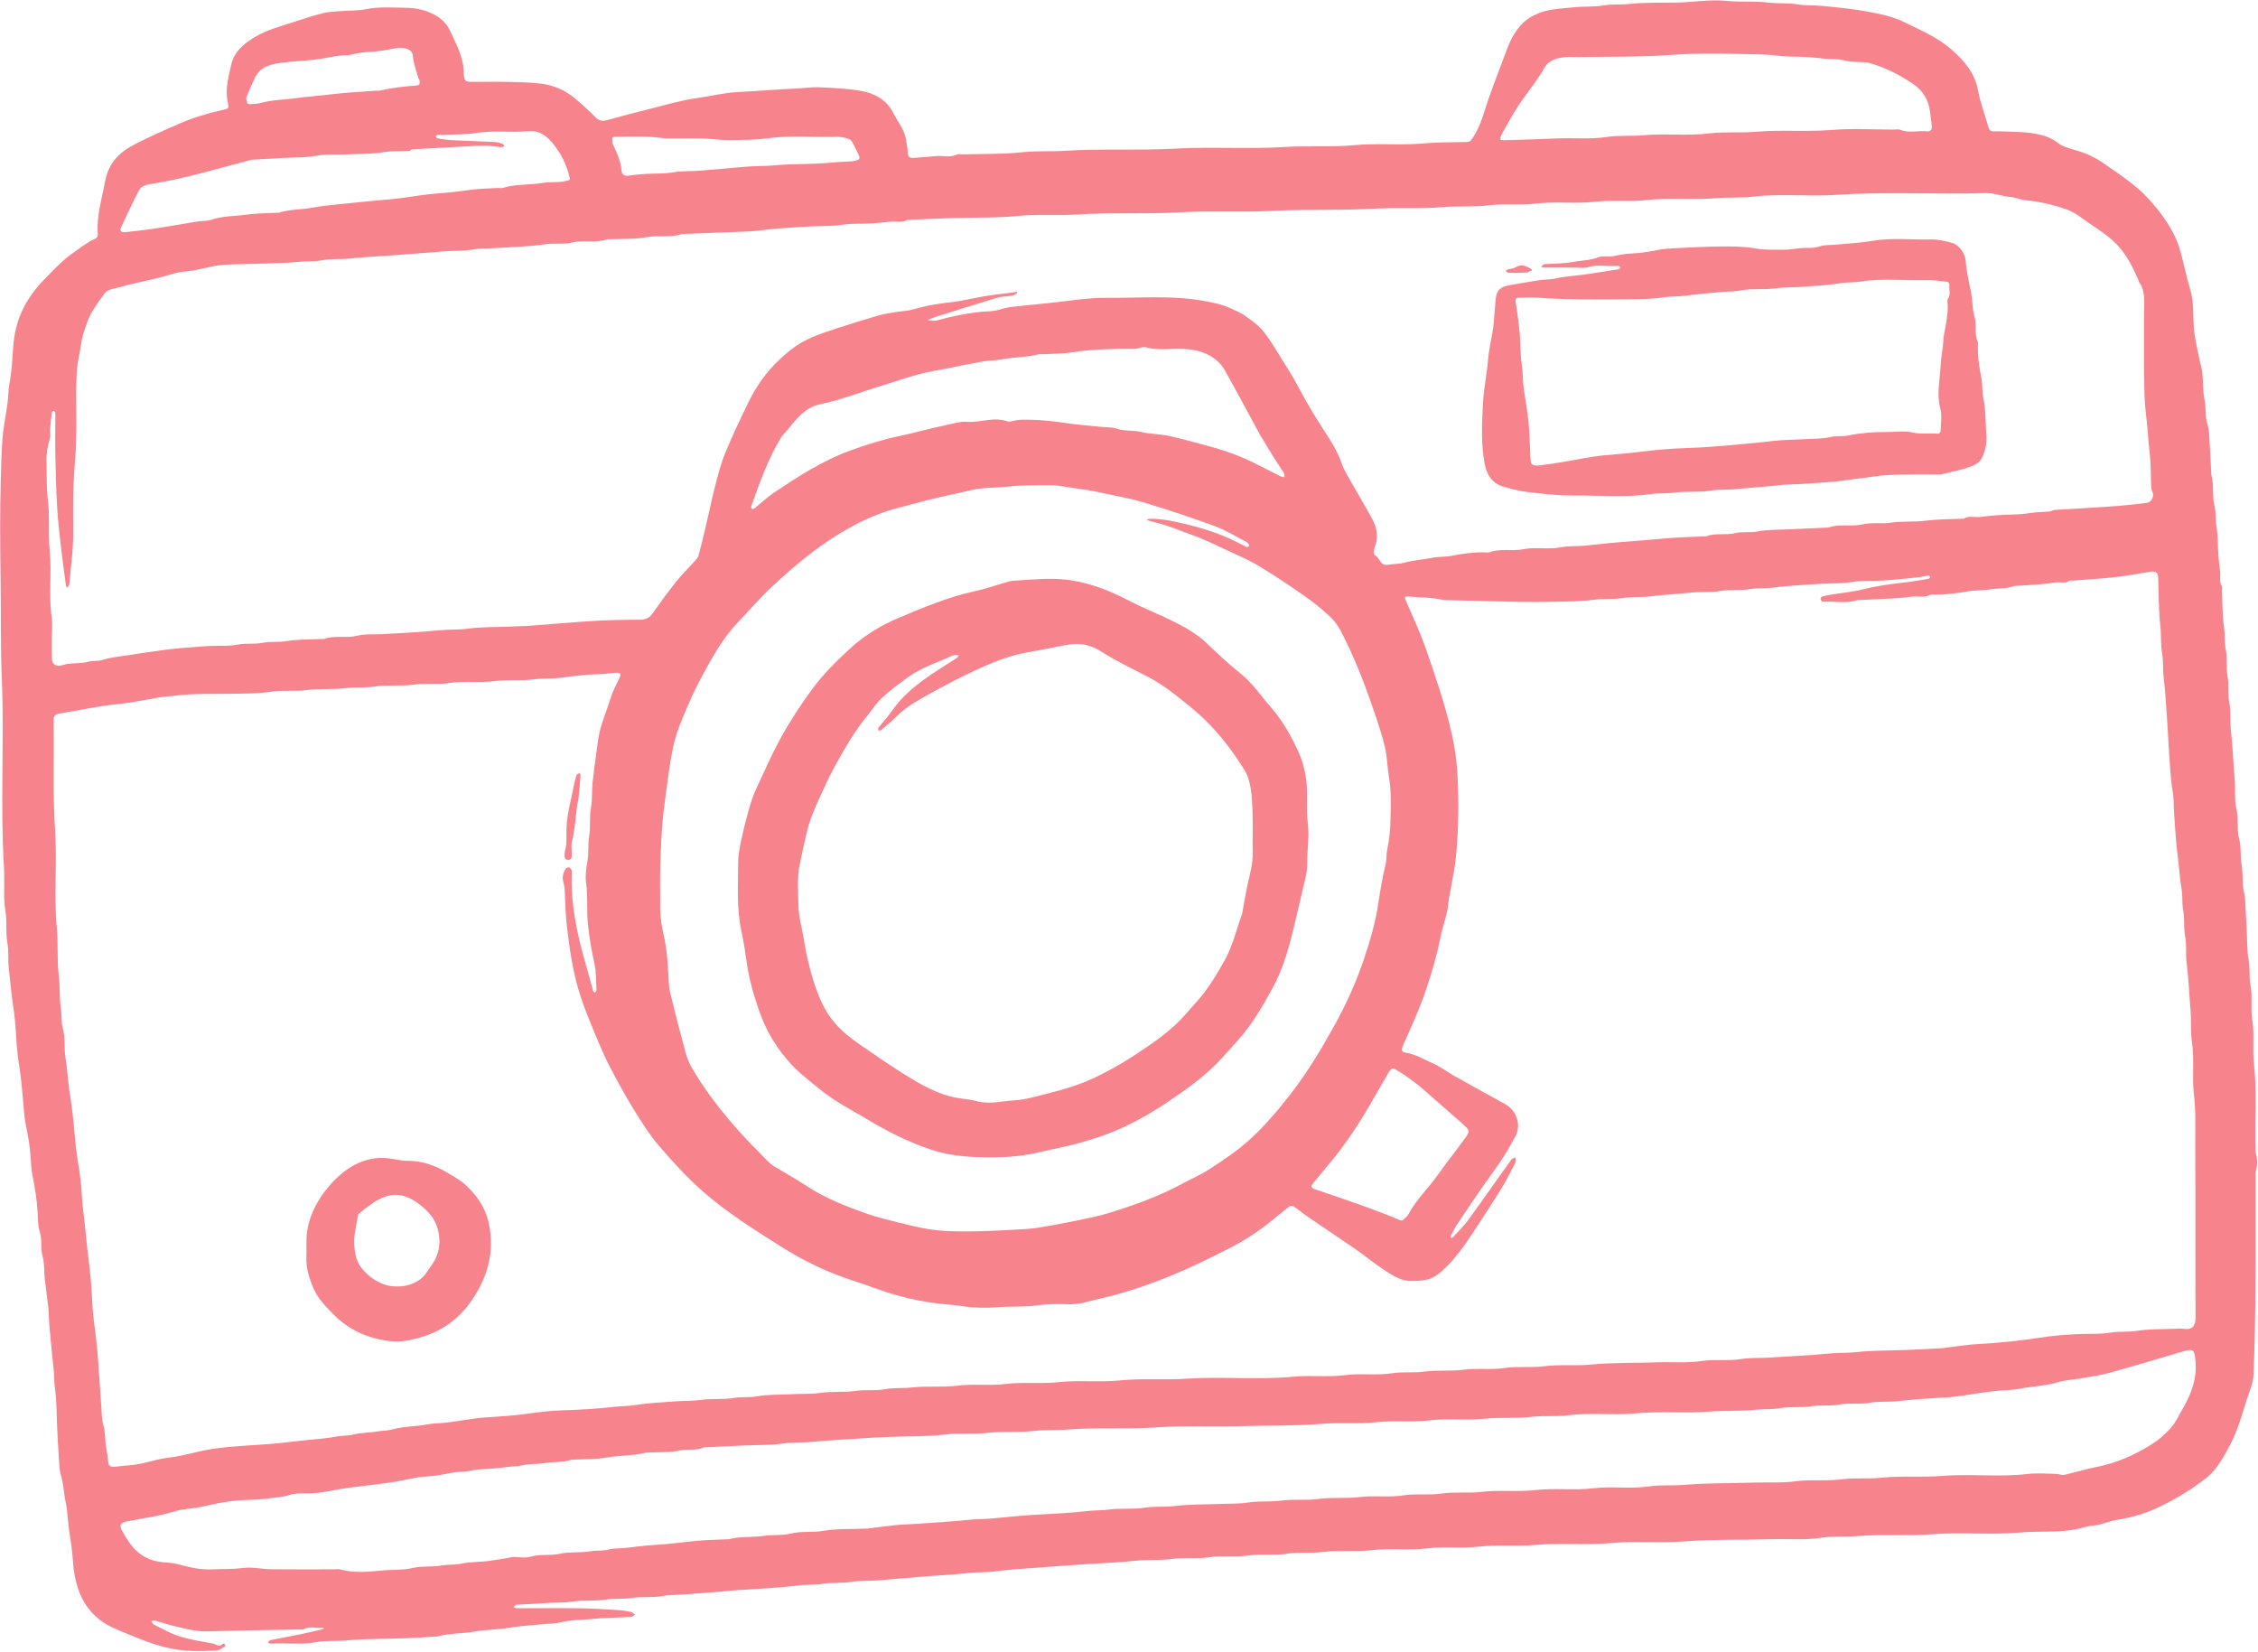 <?xml version="1.0" encoding="UTF-8" standalone="no"?><svg xmlns="http://www.w3.org/2000/svg" xmlns:xlink="http://www.w3.org/1999/xlink" clip-rule="evenodd" fill="#f7838d" fill-rule="evenodd" height="360.5" preserveAspectRatio="xMidYMid meet" stroke-linejoin="round" stroke-miterlimit="2" version="1" viewBox="3.6 66.7 492.8 360.5" width="492.8" zoomAndPan="magnify"><g id="change1_6"><path d="M2500.39,878.957C2503.63,891.521 2501.22,903.633 2504.12,915.364C2505.79,922.102 2504.86,929.386 2506.05,936.525C2507.97,948.039 2507.61,959.923 2508.43,971.636C2508.83,977.378 2509.76,983.082 2510.38,988.811C2510.96,994.212 2509.02,999.85 2512.28,1005.05C2513.03,1006.25 2512.32,1008.32 2512.4,1009.98C2513.05,1023.7 2512.74,1037.57 2514.74,1051.1C2516,1059.57 2515.01,1068.12 2516.66,1076.27C2518.71,1086.38 2516.95,1096.61 2518.7,1106.43C2520.5,1116.57 2518.84,1126.81 2520.71,1136.6C2522.72,1147.09 2521.34,1157.49 2522.51,1167.82C2524.67,1186.89 2525.23,1206.07 2526.89,1225.13C2527.83,1235.9 2526.28,1246.97 2528.78,1257.25C2531.56,1268.74 2528.92,1280.31 2532.04,1291.78C2534.46,1300.69 2532.89,1310.62 2534.6,1319.81C2536.77,1331.56 2534.56,1343.7 2538.37,1355.2C2538.47,1355.5 2538.37,1355.86 2538.39,1356.19C2539.05,1368.25 2539.73,1380.31 2540.39,1392.36C2541.06,1404.75 2540.6,1417.34 2542.76,1429.47C2544.34,1438.32 2542.92,1447.16 2544.61,1455.66C2547.27,1469.07 2544.61,1482.68 2546.71,1495.82C2549.33,1512.29 2546.71,1528.76 2548.57,1545.02C2552.34,1578.07 2549.23,1611.16 2550.45,1644.21C2550.53,1646.67 2551.67,1649.08 2551.92,1651.56C2552.21,1654.43 2552.29,1657.38 2552.02,1660.25C2551.74,1663.38 2550.47,1666.45 2550.46,1669.55C2550.35,1712.55 2550.64,1755.55 2550.3,1798.55C2550.05,1831.61 2549.59,1864.68 2548.05,1897.7C2547.61,1907.03 2543.27,1916.24 2540.34,1925.38C2534.97,1942.12 2530.53,1959.26 2522.3,1974.89C2514.89,1988.95 2507.62,2003.25 2494.82,2013.52C2479.13,2026.1 2462.07,2036.27 2444,2045.26C2427.81,2053.31 2411.17,2058.35 2393.49,2061.05C2384.56,2062.41 2376.34,2066.78 2367.1,2067.41C2361.55,2067.79 2356.11,2069.71 2350.62,2070.96C2328.73,2075.95 2306.34,2073.39 2284.31,2075.32C2250.54,2078.28 2216.73,2074.61 2183.15,2077.35C2155.35,2079.61 2127.58,2077.04 2099.98,2079.36C2086.2,2080.52 2072.3,2079.14 2058.83,2081.28C2041.03,2084.13 2023.33,2082.37 2005.61,2082.87C1971.56,2083.83 1937.38,2082.82 1903.48,2085.42C1876,2087.53 1848.56,2084.77 1821.3,2087.25C1792.87,2089.84 1764.38,2086.88 1736.14,2089.38C1714.67,2091.27 1693.17,2088.82 1671.98,2091.33C1652.5,2093.63 1633,2090.85 1613.81,2093.28C1592.68,2095.96 1571.52,2092.88 1550.64,2095.3C1532.17,2097.44 1513.67,2095.08 1495.48,2097.34C1481.99,2099.02 1468.45,2097.12 1455.32,2099.28C1440.84,2101.67 1426.32,2099.14 1412.14,2101.26C1397.01,2103.52 1381.79,2101.11 1366.98,2103.32C1352.82,2105.43 1338.67,2103.28 1324.79,2105.23C1311.35,2107.11 1297.89,2105.74 1284.61,2107.18C1264.85,2109.32 1245.06,2110.07 1225.26,2111.28C1206.82,2112.4 1188.38,2114.03 1169.92,2115.28C1154.82,2116.31 1139.61,2117.4 1124.61,2119.34C1114.81,2120.61 1105.07,2119.98 1095.41,2121.08C1077.66,2123.11 1059.83,2123.8 1042.08,2125.33C1025.63,2126.75 1009.18,2127.99 992.751,2129.43C982.318,2130.35 971.771,2129.49 961.587,2131.23C951.135,2133.03 940.577,2131.53 930.432,2133.31C921.272,2134.92 912.189,2133.91 903.218,2135.1C886.15,2137.36 869.012,2138.12 851.895,2139.43C843.51,2140.08 835.059,2140.16 826.696,2141.03C808.284,2142.95 789.836,2144.15 771.38,2145.43C764.036,2145.94 756.452,2145.78 749.208,2147.12C737.492,2149.3 725.552,2147.52 714.071,2149.36C704.234,2150.93 694.433,2149.59 684.871,2151.16C672.461,2153.2 659.881,2151.51 647.734,2153.39C638.556,2154.81 629.56,2154.39 620.496,2154.94C608.776,2155.66 597.05,2156.29 585.327,2156.95C584.667,2156.99 583.814,2156.73 583.382,2157.05C582.324,2157.84 581.459,2158.89 580.516,2159.83C581.608,2160.2 582.678,2160.81 583.794,2160.91C585.778,2161.08 587.79,2160.96 589.789,2160.96C612.122,2160.96 634.457,2160.72 656.785,2161.04C670.848,2161.25 684.906,2162.18 698.952,2163.02C703.699,2163.3 708.454,2164.06 713.101,2165.07C714.896,2165.47 716.399,2167.19 718.036,2168.31C716.401,2169.19 714.806,2170.76 713.127,2170.85C698.081,2171.7 682.941,2171.57 667.99,2173.2C656.874,2174.41 645.606,2173.94 634.571,2176.76C627.788,2178.49 620.504,2178.25 613.452,2178.97C600.669,2180.27 587.783,2180.99 575.14,2183.14C562.725,2185.24 550.09,2184.93 537.802,2187.14C523.347,2189.74 508.487,2188.98 494.253,2192.95C493.944,2193.03 493.589,2192.94 493.256,2192.96C481.533,2193.62 469.817,2194.49 458.085,2194.91C435.701,2195.73 413.216,2195.31 390.956,2197.37C379.844,2198.4 368.584,2197.24 357.8,2199.24C340.354,2202.48 322.953,2199.89 305.575,2200.89C304.632,2200.95 303.637,2200.11 302.666,2199.68C303.623,2198.77 304.459,2197.27 305.557,2197.05C316.03,2194.89 326.571,2193.08 337.044,2190.92C345.918,2189.1 354.728,2186.96 363.563,2184.95C364.464,2184.74 365.335,2184.4 366.22,2184.12C365.492,2183.74 364.712,2182.93 364.046,2183.02C357.008,2183.93 349.6,2180.76 342.843,2184.92C342.36,2185.22 341.534,2184.96 340.867,2184.96C340.201,2184.96 339.534,2184.95 338.868,2184.96C303.812,2185.62 268.751,2186.09 233.704,2187.06C220.38,2187.43 207.92,2183.69 195.263,2180.74C188.643,2179.2 182.226,2176.8 175.652,2175.04C174.205,2174.65 172.48,2175.29 170.883,2175.46C171.967,2176.88 172.75,2178.9 174.182,2179.6C183.59,2184.22 192.809,2189.6 202.726,2192.69C214.935,2196.49 227.717,2198.56 240.357,2200.78C243.938,2201.41 247.858,2205.81 251.756,2201.03C251.957,2200.78 253.817,2201.32 254.179,2201.93C254.531,2202.52 254.24,2204.2 253.725,2204.48C250.764,2206.12 247.699,2208.63 244.583,2208.76C232.604,2209.25 220.516,2209.81 208.611,2208.75C191.159,2207.2 174.37,2202.2 158.107,2195.65C147.824,2191.51 137.444,2187.55 127.409,2182.87C107.402,2173.53 93.963,2158.05 87.574,2136.96C85.037,2128.58 83.194,2119.79 82.603,2111.08C81.819,2099.53 80.44,2088.14 78.526,2076.73C76.566,2065.05 76.526,2053.03 74.149,2041.46C71.993,2030.97 71.745,2020.2 68.581,2009.84C66.832,2004.11 66.843,1997.8 66.431,1991.73C65.614,1979.68 65.004,1967.62 64.4,1955.56C63.679,1941.17 64.057,1926.63 62,1912.44C60.82,1904.3 61.297,1896.23 60.28,1888.23C58.406,1873.49 57.47,1858.66 55.902,1843.93C55.04,1835.82 55.19,1827.75 54.334,1819.71C53.218,1809.24 51.568,1798.83 50.435,1788.36C49.53,1780 50.354,1771.21 48.051,1763.29C45.298,1753.83 47.809,1744.17 44.678,1734.76C42.499,1728.2 42.844,1720.75 42.431,1713.68C41.594,1699.33 39.371,1685.22 36.514,1671.14C35.112,1664.24 34.899,1657.07 34.421,1650C33.539,1636.98 31.073,1624.23 28.491,1611.47C27.223,1605.2 27.032,1598.71 26.391,1592.32C25.043,1578.87 24.288,1565.33 22.217,1552C20.389,1540.24 18.827,1528.55 18.234,1516.64C17.563,1503.16 16.327,1489.64 14.21,1476.32C12.236,1463.9 11.544,1451.38 9.948,1439.01C8.597,1428.52 9.979,1417.98 8.106,1407.83C5.991,1396.37 8.043,1384.8 6.1,1373.66C3.174,1356.88 5.394,1340.15 4.362,1323.44C-0.046,1252.09 4.799,1180.61 1.891,1109.3C0.35,1071.53 1.068,1033.83 0.509,996.111C-0.048,958.455 -0.377,920.76 0.77,883.13C1.218,868.432 1.562,853.645 2.607,838.964C3.574,825.387 6.527,811.959 8.331,798.429C9.311,791.08 9.116,783.539 10.516,776.29C13.224,762.263 13.738,748.131 14.811,733.957C15.859,720.135 18.998,706.164 25.082,693.361C30.669,681.607 38.083,670.941 46.99,661.462C54.974,652.964 63.168,644.621 71.776,636.765C77.383,631.649 83.89,627.517 90.008,622.963C91.526,621.833 93.054,620.703 94.661,619.708C98.367,617.414 101.93,614.722 105.921,613.107C109.187,611.786 110.663,610.167 110.401,606.725C108.841,586.27 115.133,566.795 118.77,547.114C121.885,530.253 131.385,517.178 147.564,508.175C165.212,498.355 183.658,490.619 201.986,482.504C217.568,475.604 233.896,470.674 250.55,467.001C259.065,465.123 258.941,464.95 257.205,456.571C256.088,451.181 255.882,445.364 256.555,439.896C257.586,431.51 259.431,423.187 261.458,414.967C264.976,400.701 275.005,392.162 287.163,384.762C301.454,376.064 317.328,372.138 332.839,367.007C343.705,363.413 354.627,359.89 365.718,357.114C371.889,355.57 378.449,355.499 384.852,354.986C394.566,354.208 404.502,354.64 413.972,352.722C428.73,349.733 443.475,351.093 458.188,351.167C469.468,351.224 480.641,353.462 490.892,358.922C498.494,362.971 504.608,368.59 508.299,376.272C514.308,388.778 520.668,401.219 523.364,415.01C524.103,418.795 524.108,422.729 524.378,426.6C524.876,433.718 526.004,434.924 532.786,434.944C546.786,434.986 560.791,434.698 574.783,435.033C587.514,435.339 600.343,435.465 612.924,437.179C626.638,439.048 639.301,444.628 649.999,453.68C657.995,460.446 665.797,467.492 673.154,474.939C677.169,479.004 680.974,479.669 686.235,478.219C703.018,473.593 719.865,469.19 736.763,465.002C753.721,460.798 770.595,455.655 787.83,453.344C803.315,451.267 818.41,447.251 834.268,446.489C856.375,445.427 878.449,443.431 900.611,442.482C909.259,442.112 918.09,440.656 926.794,441.104C942.601,441.919 958.572,442.466 974.082,445.289C988.937,447.993 1002.47,455.342 1009.6,469.529C1014.98,480.223 1023.36,489.66 1024.71,502.255C1025.15,506.367 1026.22,510.448 1026.28,514.555C1026.36,519.165 1028.08,521.335 1032.74,520.959C1041.13,520.284 1049.54,519.782 1057.91,518.911C1065.95,518.074 1074.23,521.024 1082.15,517.094C1084.02,516.165 1086.75,517.016 1089.08,516.948C1111.47,516.296 1134,516.944 1156.2,514.511C1172.03,512.775 1187.71,513.954 1203.42,512.933C1245.11,510.224 1286.94,512.764 1328.56,510.486C1370.34,508.199 1412.1,511.196 1453.73,508.562C1479.5,506.93 1505.33,509.028 1530.88,506.574C1557.01,504.065 1583.12,506.948 1609.06,504.612C1625.5,503.131 1641.85,503.275 1658.26,503.006C1663.06,502.927 1664.35,499.629 1666.52,496.243C1674.52,483.764 1677.72,469.531 1682.5,455.828C1689.4,436.049 1697.11,416.555 1704.36,396.895C1707.29,388.94 1711.11,381.622 1716.28,374.795C1724.11,364.451 1734.57,358.362 1746.63,355.09C1757.46,352.154 1768.74,351.785 1779.9,350.611C1791,349.442 1802.27,350.484 1813.03,348.541C1822.9,346.758 1832.59,347.966 1842.27,346.895C1865.62,344.311 1889.15,346.42 1912.4,344.442C1925.53,343.325 1938.73,342.089 1951.57,343.381C1967.69,345.003 1983.85,343.399 1999.74,345.34C2010.54,346.661 2021.39,345.487 2031.9,347.27C2041.37,348.877 2050.76,348.169 2060.11,349.071C2076.66,350.665 2093.26,352.25 2109.6,355.167C2124.23,357.779 2139.16,360.575 2152.57,367.156C2170.95,376.181 2190.17,384.234 2205.84,397.726C2220.44,410.304 2232.97,424.477 2236.67,444.91C2239.19,458.853 2244.52,472.276 2248.29,486.014C2249.22,489.404 2250.67,491.061 2254.18,490.976C2257.84,490.888 2261.52,490.798 2265.17,490.986C2276.57,491.573 2288.11,491.379 2299.3,493.238C2308.64,494.79 2318.08,497.16 2326.06,503.407C2331.69,507.812 2338.39,509.906 2345.6,511.847C2357.03,514.929 2368.25,519.801 2378.33,526.851C2396.2,539.337 2414.73,551.084 2429.46,567.294C2444.72,584.087 2458.26,602.369 2464.84,624.555C2469.25,639.462 2471.99,654.873 2476.55,669.731C2480.95,684.06 2479.49,698.626 2480.64,713.103C2481.58,724.971 2484.64,736.678 2486.9,748.431C2487.9,753.645 2489.73,758.744 2490.28,763.99C2491.32,774.007 2490.59,784.337 2492.71,794.078C2494.76,803.537 2492.88,813.218 2496.15,822.573C2498.11,828.179 2497.94,834.589 2498.34,840.664C2499.16,853.086 2499.72,865.525 2500.39,878.957M318.387,1973.96C327.308,1972.96 336.227,1971.95 345.149,1970.96C357.262,1969.62 369.511,1968.98 381.432,1966.66C387.236,1965.53 393.141,1966.12 398.601,1964.72C407.993,1962.32 417.6,1962.64 427.01,1961C432.354,1960.08 437.979,1960.31 443.133,1958.82C456.096,1955.09 469.6,1955.63 482.711,1953.1C490.282,1951.64 498.161,1951.87 505.847,1950.9C520.374,1949.09 534.808,1946.17 549.38,1945.17C564.866,1944.1 580.321,1943.27 595.722,1941.08C609.087,1939.17 622.576,1937.53 636.051,1937.13C656.238,1936.54 676.334,1935.34 696.393,1933.03C703.427,1932.22 710.459,1932.49 717.613,1931.32C732.868,1928.81 748.44,1928.18 763.898,1927C773.283,1926.28 782.631,1926.74 792.124,1925.37C804.632,1923.55 817.548,1925.3 830.259,1923.11C838.515,1921.68 846.943,1922.87 855.475,1921.37C868.254,1919.12 881.519,1919.69 894.571,1918.94C905.629,1918.3 916.621,1919.07 927.807,1917.4C940.944,1915.43 954.538,1917.15 967.938,1915.14C978.523,1913.56 989.304,1915.43 1000.15,1913.32C1010.23,1911.35 1020.84,1912.52 1031.29,1911.3C1048.19,1909.33 1065.33,1911.5 1082.46,1909.29C1100.65,1906.93 1119.15,1909.64 1137.63,1907.33C1157.14,1904.9 1176.99,1907.45 1196.79,1905.3C1219.67,1902.82 1242.82,1905.71 1265.96,1903.35C1291.17,1900.79 1316.66,1903.1 1342.11,1901.37C1382.05,1898.65 1422.22,1902.99 1462.27,1899.12C1481.89,1897.23 1501.66,1899.89 1521.46,1897.3C1538.97,1895.01 1556.87,1897.99 1574.62,1895.19C1586.49,1893.32 1598.64,1895.1 1610.81,1893.36C1625.3,1891.28 1640.18,1893.24 1654.96,1891.23C1670.17,1889.17 1685.65,1891.65 1701.14,1889.31C1715.95,1887.08 1731.17,1889.26 1746.3,1887.29C1763.83,1885.02 1781.65,1887.15 1799.47,1885.39C1823.69,1882.99 1848.21,1883.79 1872.59,1882.9C1889.98,1882.27 1907.33,1883.89 1924.81,1881.32C1939.29,1879.18 1954.22,1881.61 1968.97,1879.17C1979.84,1877.37 1991.05,1878.29 2002.14,1877.49C2023.55,1875.94 2045.05,1875.31 2066.45,1873.06C2077.12,1871.93 2087.85,1872.61 2098.66,1871.37C2117.54,1869.22 2136.72,1869.7 2155.77,1868.93C2168.84,1868.4 2181.89,1867.62 2194.94,1866.96C2195.28,1866.94 2195.62,1867 2195.94,1866.95C2206.06,1865.62 2216.15,1864.1 2226.29,1863.02C2233.99,1862.2 2241.79,1862.03 2249.49,1861.43C2268.43,1859.95 2287.22,1858.08 2305.99,1855.11C2319.31,1853 2332.83,1851.82 2346.31,1851.09C2360.03,1850.34 2373.78,1851.41 2387.5,1849.13C2396.75,1847.59 2406.19,1848.92 2415.71,1847.36C2429.51,1845.11 2443.76,1845.58 2457.81,1844.98C2461.81,1844.81 2465.87,1844.51 2469.8,1845.05C2479.09,1846.31 2482.64,1841.41 2482.59,1832.6C2482.21,1767.28 2482.6,1701.94 2482.25,1636.62C2482.16,1617.9 2483.07,1599.22 2480.79,1580.4C2478.43,1560.89 2481.45,1540.98 2478.57,1521.25C2476.84,1509.35 2477.93,1497.18 2476.92,1485.07C2475.44,1467.32 2474.81,1449.49 2472.54,1431.75C2471.23,1421.46 2472.76,1411.02 2470.71,1400.54C2468.93,1391.42 2470.55,1381.83 2468.65,1372.38C2467.01,1364.22 2468.25,1355.69 2466.71,1347.2C2464.61,1335.6 2464.22,1323.67 2462.6,1311.89C2460.4,1295.9 2459.65,1279.7 2458.42,1263.58C2457.75,1254.86 2458.23,1246.2 2456.75,1237.35C2454.13,1221.79 2453.58,1205.86 2452.44,1190.07C2451.79,1181.01 2451.49,1171.93 2450.84,1162.87C2449.53,1144.76 2448.76,1126.62 2446.55,1108.55C2445.41,1099.24 2446.31,1089.81 2444.7,1080.34C2443.02,1070.5 2443.89,1060.3 2442.75,1050.18C2440.77,1032.61 2441.01,1014.78 2440.41,997.057C2440.15,989.606 2438.08,987.786 2430.73,988.958C2418.23,990.953 2405.78,993.439 2393.21,994.837C2376.81,996.66 2360.33,997.631 2343.88,998.943C2342.55,999.049 2340.78,998.402 2339.95,999.048C2335.18,1002.77 2329.76,1000.23 2324.71,1000.95C2319.66,1001.66 2314.61,1002.5 2309.54,1002.91C2299.49,1003.73 2289.43,1004.29 2279.37,1004.95C2278.71,1005 2277.96,1004.77 2277.39,1005C2268.91,1008.42 2259.77,1007.32 2251,1008.79C2242.41,1010.23 2233.47,1009.64 2224.89,1011.11C2212.15,1013.28 2199.45,1015.03 2186.52,1014.96C2185.18,1014.95 2183.57,1014.47 2182.56,1015.04C2176.39,1018.53 2169.74,1016.34 2163.35,1016.96C2156.62,1017.61 2149.91,1018.51 2143.18,1018.91C2129.46,1019.73 2115.73,1020.29 2102.01,1020.95C2101.35,1020.99 2100.61,1020.78 2100.02,1020.98C2087.15,1025.47 2073.88,1021.82 2060.83,1022.82C2060.1,1022.87 2058.8,1020.96 2058.53,1019.79C2058.35,1019.01 2059.34,1017.31 2060.14,1017.06C2063.11,1016.13 2066.2,1015.49 2069.28,1014.98C2081.77,1012.92 2094.5,1011.82 2106.73,1008.74C2122.48,1004.78 2138.42,1002.75 2154.46,1000.9C2163.28,999.883 2172.04,998.325 2180.8,996.882C2181.42,996.781 2182.27,995.615 2182.27,994.948C2182.27,994.282 2181.22,992.992 2180.81,993.057C2177.72,993.538 2174.71,994.588 2171.62,994.906C2157.51,996.355 2143.41,997.9 2129.28,998.872C2117.23,999.701 2105.19,998.577 2093.06,1000.67C2082.23,1002.53 2070.99,1001.65 2059.91,1002.48C2041.8,1003.84 2023.64,1004.34 2005.58,1006.81C1996.62,1008.04 1987.53,1007.02 1978.37,1008.6C1967.56,1010.45 1956.34,1008.74 1945.21,1010.67C1934.38,1012.55 1923.18,1011.26 1912.04,1012.49C1897,1014.16 1881.82,1014.78 1866.72,1016.71C1856.13,1018.06 1845.31,1017 1834.55,1018.71C1823.99,1020.39 1813.19,1019.08 1802.36,1020.57C1786.52,1022.75 1770.31,1022.49 1754.25,1022.89C1741.59,1023.21 1728.91,1023.16 1716.25,1022.92C1689.19,1022.39 1662.14,1021.62 1635.08,1020.96C1634.08,1020.94 1633.03,1021.16 1632.09,1020.93C1619.5,1017.73 1606.53,1018.14 1593.73,1017.08C1587.41,1016.55 1587.58,1017.02 1590.35,1023.37C1598.22,1041.45 1606.48,1059.27 1612.95,1078.03C1622.54,1105.86 1631.98,1133.59 1639.17,1162.21C1643.75,1180.47 1646.83,1198.96 1647.88,1217.35C1649.63,1247.98 1649.25,1278.81 1646.37,1309.48C1645.86,1314.89 1645.26,1320.3 1644.34,1325.65C1642.49,1336.51 1640.32,1347.32 1638.42,1358.17C1637.49,1363.49 1637.27,1368.96 1636.03,1374.2C1633.76,1383.87 1630.38,1393.31 1628.51,1403.04C1624.74,1422.64 1619.08,1441.57 1612.77,1460.52C1605.41,1482.57 1595.8,1503.51 1586.36,1524.6C1584.06,1529.76 1584.61,1532 1589.99,1532.85C1601.28,1534.62 1610.74,1540.82 1620.9,1545.19C1629.12,1548.72 1636.35,1554.49 1644.22,1558.92C1663.4,1569.71 1682.66,1580.35 1701.95,1590.93C1713.9,1597.49 1720.62,1613.38 1713.61,1626.99C1705.82,1642.09 1696.82,1656.21 1686.74,1669.89C1673.12,1688.37 1660.59,1707.65 1647.74,1726.69C1644.97,1730.79 1642.75,1735.27 1640.46,1739.67C1640.11,1740.34 1640.7,1741.5 1640.86,1742.43C1641.57,1742.08 1642.46,1741.88 1642.96,1741.33C1648.66,1735.05 1654.88,1729.14 1659.85,1722.31C1676.39,1699.59 1692.44,1676.51 1708.83,1653.67C1709.76,1652.36 1711.96,1651.96 1713.57,1651.14C1713.64,1652.94 1714.4,1655.1 1713.68,1656.5C1708.46,1666.69 1703.41,1677.01 1697.43,1686.75C1687.43,1703.02 1676.78,1718.88 1666.38,1734.91C1656.05,1750.84 1645.06,1766.31 1630.97,1779.16C1626.63,1783.12 1621.44,1786.84 1615.98,1788.66C1610.03,1790.64 1603.31,1790.65 1596.9,1790.88C1584.62,1791.32 1574.71,1784.82 1565.11,1778.47C1554.02,1771.13 1543.73,1762.6 1532.79,1755.01C1514.96,1742.66 1496.85,1730.72 1478.96,1718.46C1473.45,1714.7 1468.34,1710.36 1462.84,1706.58C1461.71,1705.81 1459.14,1705.62 1458.17,1706.37C1450.79,1712.06 1443.68,1718.11 1436.4,1723.92C1421.41,1735.9 1405.31,1746.25 1388.21,1754.86C1372.8,1762.62 1357.37,1770.34 1341.54,1777.34C1325.44,1784.46 1309.22,1791.15 1292.61,1796.8C1276.79,1802.18 1260.71,1807.13 1244.4,1810.68C1232.41,1813.28 1220.76,1817.71 1207.94,1817.23C1196.28,1816.78 1184.58,1816.84 1172.72,1818.49C1157.91,1820.55 1142.67,1819.41 1127.59,1820.58C1114.68,1821.58 1101.57,1821.38 1088.38,1819.41C1076.08,1817.57 1063.51,1817.05 1051.08,1815.13C1034.32,1812.54 1017.95,1808.66 1001.89,1803.4C989.876,1799.47 978.084,1794.84 966.037,1791.01C936.71,1781.69 908.977,1768.42 883.232,1752.13C852.593,1732.75 821.586,1713.37 794.289,1689.34C776.732,1673.88 760.825,1656.36 745.5,1638.62C735.046,1626.52 726.27,1612.82 717.84,1599.16C707.751,1582.81 698.414,1565.95 689.542,1548.9C683.154,1536.62 677.78,1523.79 672.463,1510.99C666.792,1497.34 661.155,1483.63 656.508,1469.61C647.544,1442.58 643.698,1414.44 640.522,1386.27C639.061,1373.31 639.098,1360.17 638.344,1347.12C638.218,1344.95 637.693,1342.76 637.054,1340.67C635.359,1335.12 636.191,1329.92 639.313,1325.18C640.06,1324.05 642.155,1322.89 643.271,1323.17C644.522,1323.48 645.676,1325.28 646.289,1326.69C646.776,1327.81 646.436,1329.32 646.38,1330.65C645.365,1354.63 648.882,1377.97 654.048,1401.41C658.617,1422.13 665.184,1442.21 670.457,1462.68C670.687,1463.58 671.939,1464.2 672.715,1464.96C673.272,1463.99 674.358,1462.99 674.306,1462.05C673.75,1451.99 674.286,1441.65 672.03,1431.97C668.652,1417.47 666.348,1402.79 664.732,1388.15C663.012,1372.58 664.846,1356.72 662.61,1340.99C661.485,1333.07 662.613,1324.93 664.082,1316.8C665.74,1307.62 664.498,1298.11 666.035,1288.63C667.79,1277.79 666.095,1266.57 668.148,1255.47C669.847,1246.29 668.948,1236.75 669.932,1227.3C671.591,1211.38 673.985,1195.62 676.068,1179.79C678.261,1163.11 685.294,1148.2 690.083,1132.49C692.58,1124.3 696.72,1116.58 700.46,1108.81C702.35,1104.89 701.379,1102.85 697.285,1103.05C690.213,1103.39 683.172,1104.79 676.11,1104.85C662.18,1104.97 648.51,1106.96 634.738,1108.7C624.139,1110.05 613.338,1109.29 602.565,1110.67C588.324,1112.51 573.871,1110.63 559.382,1112.59C542.542,1114.86 525.327,1112.03 508.223,1114.69C495.043,1116.75 481.541,1114.68 468.038,1116.54C453.214,1118.59 437.962,1116.44 422.898,1118.77C412.324,1120.41 401.534,1119.07 390.698,1120.51C376.19,1122.43 361.305,1120.77 346.561,1122.75C333.31,1124.53 319.867,1122.48 306.362,1124.58C291.562,1126.89 276.314,1126.6 261.25,1126.88C240.515,1127.27 219.747,1126.31 199.082,1128.93C192.71,1129.74 186.26,1130.01 179.924,1131.02C168.718,1132.8 157.607,1135.18 146.392,1136.89C135.658,1138.53 124.793,1139.32 114.073,1141.03C99.132,1143.41 84.296,1146.44 69.368,1148.9C61.696,1150.16 60.266,1151.21 60.414,1158.72C61.215,1199.44 59.356,1240.15 62.103,1280.9C64.594,1317.86 60.566,1355.01 64.123,1392.08C65.78,1409.34 64.07,1426.85 66.205,1444.24C67.794,1457.18 66.855,1470.46 68.729,1483.34C69.764,1490.46 68.807,1497.86 70.704,1504.46C73.982,1515.88 71.989,1527.49 73.956,1538.97C75.997,1550.89 76.416,1563.17 78.261,1575.26C80.768,1591.68 82.913,1608.2 84.204,1624.76C85.078,1635.97 86.401,1647.03 88.26,1658.11C90.165,1669.46 91.689,1680.95 92.218,1692.44C92.812,1705.34 94.997,1718.01 96.118,1730.8C97.214,1743.29 98.604,1755.7 100.208,1768.13C102.275,1784.15 103.5,1800.32 104.244,1816.46C104.823,1829.03 106.625,1841.38 108.204,1853.82C110.281,1870.17 111.106,1886.68 112.368,1903.13C113.139,1913.18 113.64,1923.25 114.415,1933.3C114.934,1940.03 114.764,1947.03 116.613,1953.41C119.332,1962.79 118.275,1972.46 120.314,1981.83C121.394,1986.8 121.552,1991.96 122.451,1996.97C122.974,1999.89 125.051,2001.14 128.172,2001C133.955,2000.75 139.758,1999.65 145.361,1999.36C161.059,1998.56 175.475,1992.28 190.984,1990.6C206.778,1988.88 222.166,1983.72 237.907,1981.13C251.213,1978.95 264.753,1978.05 278.223,1977.03C291.255,1976.04 304.331,1975.62 318.387,1973.96M2323.39,918.957C2332.12,918.361 2340.89,918.084 2349.61,917.462C2370.04,916.004 2390.53,915.312 2410.91,912.956C2416.64,912.294 2422.39,911.812 2428.07,910.895C2432.29,910.214 2435.41,904.725 2434.36,900.339C2433.86,898.242 2432.58,896.244 2432.46,894.157C2431.76,881.436 2432.3,868.752 2430.82,855.942C2429.11,841.242 2428.46,826.39 2426.61,811.623C2424.9,798.03 2424.65,784.209 2424.48,770.48C2424.16,745.485 2424.42,720.483 2424.37,695.485C2424.35,683.653 2426.34,671.442 2418.41,660.957C2418.25,660.745 2418.49,660.259 2418.37,659.979C2412.11,645.587 2405.41,631.587 2394.48,619.812C2385.14,609.744 2373.77,602.608 2362.66,595.017C2354.41,589.378 2346.39,582.589 2337.2,579.343C2322.2,574.046 2306.56,570.251 2290.49,568.826C2284.64,568.307 2278.97,565.611 2273.12,565.111C2263.57,564.294 2254.73,560.445 2244.79,560.738C2188.42,562.397 2132,558.932 2075.62,562.777C2044.64,564.89 2013.49,560.997 1982.44,564.771C1968.18,566.504 1953.72,565.214 1939.26,566.537C1913.34,568.908 1887.19,565.704 1861.1,568.7C1841.87,570.908 1822.4,568.35 1802.91,570.571C1780.72,573.1 1758.19,569.781 1735.76,572.69C1718.55,574.922 1701.06,572.343 1683.57,574.554C1666.07,576.766 1648.2,575.056 1630.42,576.628C1604.16,578.951 1577.71,576.854 1551.25,578.431C1514.31,580.633 1477.17,578.76 1440.11,580.797C1405.11,582.72 1370.05,580.374 1334.92,582.452C1296.32,584.735 1257.49,582.366 1218.78,584.886C1196.43,586.342 1174.06,584.248 1151.58,586.532C1126.71,589.058 1101.51,588.204 1076.45,588.988C1060.39,589.49 1044.34,590.291 1028.28,590.953C1027.62,590.981 1026.8,590.704 1026.31,590.995C1020.19,594.594 1013.5,592.314 1007.11,592.955C1000.39,593.629 993.675,594.421 986.939,594.928C975.562,595.783 964.23,594.699 952.703,596.525C939.919,598.55 926.658,597.63 913.574,598.574C896.116,599.834 878.645,600.357 861.235,602.768C849.315,604.419 837.153,604.398 825.091,604.931C807.706,605.699 790.313,606.291 772.923,606.954C772.257,606.979 771.522,606.771 770.933,606.984C758.146,611.617 744.673,608.071 731.501,610.52C717.472,613.128 702.803,612.291 688.413,612.953C687.747,612.983 687.011,612.769 686.423,612.984C673.639,617.657 660.104,613.401 646.99,616.623C637.351,618.992 627.022,617.076 616.844,618.564C598.266,621.28 579.348,621.716 560.559,622.916C551.824,623.474 543.15,623.099 534.331,624.603C524.172,626.337 513.603,625.72 503.189,626.549C485.751,627.937 468.302,629.307 450.856,630.616C432.087,632.025 413.271,632.769 394.529,634.846C384.529,635.954 374.459,634.586 364.307,636.643C355.197,638.489 345.601,637.594 336.16,638.564C316.906,640.542 297.418,640.201 278.034,640.993C267.633,641.418 257.303,641.053 246.8,642.506C234.214,644.249 222.203,648.427 209.389,649.367C198.686,650.153 188.252,654.391 177.66,656.934C163.396,660.359 148.95,663.125 134.879,667.198C129.105,668.869 122.003,668.948 117.977,674.485C110.458,684.824 102.516,694.873 98.25,707.3C95.615,714.972 92.792,722.47 91.678,730.586C90.173,741.551 87.147,752.395 86.579,763.384C84.873,796.401 87.701,829.46 84.74,862.572C82.335,889.472 82.315,916.66 82.634,943.704C82.866,963.36 79.9,982.613 78.363,1002.05C78.291,1002.95 78.039,1003.94 77.571,1004.7C77.062,1005.53 76.202,1006.14 75.495,1006.85C75.125,1006.07 74.541,1005.33 74.422,1004.52C73.686,999.472 73.04,994.411 72.39,989.352C71.047,978.906 69.562,968.475 68.426,958.007C66.933,944.244 65.284,930.475 64.493,916.664C63.403,897.632 62.854,878.562 62.451,859.5C62.133,844.508 62.387,829.503 62.387,814.504C62.387,812.504 62.541,810.485 62.293,808.516C62.219,807.924 61.022,807.063 60.35,807.073C59.689,807.082 58.54,807.977 58.464,808.59C57.672,814.965 56.942,821.352 56.433,827.755C56.17,831.067 57.111,834.619 56.249,837.712C53.834,846.379 52.141,855.11 52.433,864.091C52.912,878.82 52.134,893.491 54.019,908.308C56.376,926.831 54.056,945.658 55.984,964.472C58.535,989.353 54.669,1014.58 58.189,1039.63C59.429,1048.45 58.387,1057.6 58.387,1066.6C58.387,1073.26 58.216,1079.93 58.435,1086.59C58.656,1093.31 62.504,1096.29 68.78,1094.94C71.52,1094.36 74.196,1093.32 76.96,1093.02C84.665,1092.18 92.668,1092.61 100.033,1090.62C105.233,1089.21 110.503,1090.25 115.229,1088.75C124.602,1085.77 134.382,1084.81 143.872,1083.38C158.332,1081.21 172.819,1078.94 187.338,1077.1C202.706,1075.14 218.202,1074.12 233.665,1073.01C245.374,1072.17 257.087,1073.55 268.89,1071.26C278.013,1069.5 287.598,1071.07 297.053,1069.23C305.88,1067.51 315.066,1068.86 324.231,1067.31C336.713,1065.21 349.617,1065.62 362.341,1064.97C363.671,1064.9 365.146,1065.33 366.319,1064.9C378.452,1060.41 391.323,1064.43 403.763,1061.28C412.737,1059 422.518,1060.04 431.883,1059.48C453.665,1058.16 475.463,1057.28 497.2,1055.05C507.545,1053.98 517.923,1054.79 528.415,1053.35C544.264,1051.18 560.479,1051.72 576.528,1050.92C586.26,1050.43 595.976,1050.34 605.746,1049.46C624.138,1047.81 642.614,1046.68 661.06,1045.19C682.033,1043.5 703.151,1043.28 724.21,1043.15C731.087,1043.12 734.834,1040.27 738.479,1035.1C746.89,1023.17 755.464,1011.32 764.601,999.938C771.357,991.523 779.151,983.946 786.374,975.898C787.816,974.29 789.326,972.388 789.855,970.373C792.858,958.922 795.661,947.416 798.365,935.889C801.789,921.292 804.72,906.571 808.488,892.065C811.753,879.494 814.963,866.77 819.854,854.79C827.535,835.977 836.363,817.615 845.175,799.288C851.84,785.425 860.055,772.309 870.033,760.667C877.475,751.984 886.207,744.219 895.195,737.093C908.971,726.17 925.544,720.508 941.996,715.032C959.011,709.37 976.162,704.09 993.386,699.098C1000.3,697.093 1007.56,696.191 1014.69,694.992C1020.34,694.042 1026.25,694.1 1031.67,692.485C1043.77,688.886 1056.04,686.45 1068.54,684.947C1074.24,684.262 1079.96,683.684 1085.61,682.683C1095.51,680.926 1105.31,678.608 1115.23,677.031C1125.94,675.329 1136.75,674.221 1147.51,672.808C1148.48,672.682 1149.4,672.217 1150.34,671.909C1149.85,672.925 1149.62,674.443 1148.82,674.856C1146.92,675.835 1144.8,676.556 1142.69,676.904C1137.66,677.735 1132.38,677.622 1127.56,679.07C1104.17,686.092 1080.88,693.477 1057.58,700.807C1054.56,701.756 1051.68,703.132 1048.74,704.311C1052.31,704.506 1056.15,705.656 1059.4,704.736C1076.12,700.006 1093.04,696.59 1110.33,694.943C1116.71,694.335 1123.42,694.602 1129.39,692.657C1140.73,688.964 1152.52,688.54 1164.05,687.312C1177.15,685.916 1190.27,684.769 1203.37,683.102C1218.74,681.147 1234.26,679.056 1249.69,679.201C1287.49,679.557 1325.46,675.904 1363.03,682.985C1372.8,684.826 1382.57,686.775 1391.62,691.192C1396.89,693.765 1402.59,695.739 1407.29,699.11C1414.94,704.596 1422.6,709.759 1428.84,717.569C1435.64,726.092 1441.02,735.264 1446.7,744.349C1453.97,755.964 1461.42,767.511 1467.83,779.599C1476.74,796.406 1486.3,812.736 1496.76,828.649C1504.54,840.495 1512.24,852.54 1516.93,866.253C1519.41,873.485 1523.62,880.169 1527.39,886.9C1535.6,901.518 1544.43,915.802 1552.25,930.625C1557.27,940.164 1558.51,950.522 1554.46,961.094C1553.23,964.321 1551.99,968.59 1555.51,970.827C1560.33,973.884 1560.8,982.497 1569.12,981.032C1575.11,979.978 1581.44,980.4 1587.23,978.789C1597.94,975.81 1609,975.228 1619.82,973.101C1627.06,971.677 1634.7,972.27 1641.93,970.813C1654.31,968.321 1666.68,966.696 1679.3,966.952C1680.97,966.986 1682.81,967.431 1684.28,966.882C1696.74,962.201 1709.88,965.991 1722.73,963.399C1736.39,960.646 1750.75,964.048 1764.87,961.252C1773.98,959.449 1783.59,960.331 1793.03,959.356C1806.46,957.966 1819.91,956.345 1833.35,955.313C1850.47,953.999 1867.57,952.645 1884.68,951.075C1898.35,949.821 1912.11,949.62 1925.83,948.963C1926.83,948.915 1927.95,949.25 1928.82,948.912C1939.61,944.714 1951.16,947.91 1962.24,945.219C1970.31,943.259 1978.88,945.023 1987.42,943.346C1998.84,941.105 2010.79,941.559 2022.52,940.973C2037.24,940.238 2051.96,939.623 2066.68,938.959C2067.02,938.944 2067.39,939.052 2067.68,938.943C2080.12,934.287 2093.31,938.352 2106.11,935.318C2116.41,932.877 2127.41,935.025 2138.26,933.388C2151.07,931.455 2164.3,932.913 2177.4,931.203C2190.98,929.43 2204.81,929.622 2218.53,928.961C2219.2,928.929 2220.05,929.223 2220.51,928.916C2226.25,925.104 2232.65,927.66 2238.71,926.97C2245.09,926.243 2251.47,925.421 2257.88,925C2270.26,924.185 2282.81,924.591 2294.99,922.6C2302.47,921.376 2309.8,921.373 2317.21,920.875C2318.64,920.779 2320,919.623 2323.39,918.957M746.387,1361.96C746.026,1374.58 747.315,1386.97 750.249,1399.31C752.297,1407.92 753.417,1416.8 754.293,1425.63C755.354,1436.31 755.543,1447.08 756.473,1457.78C756.851,1462.11 758.053,1466.4 759.117,1470.65C762.817,1485.44 766.38,1500.27 770.465,1514.95C773.612,1526.26 775.673,1538.4 781.361,1548.37C795.035,1572.34 811.882,1594.34 829.914,1615.25C841.968,1629.22 855.203,1642.18 868.002,1655.5C869.986,1657.56 872.304,1659.42 874.746,1660.91C886.959,1668.39 899.511,1675.35 911.483,1683.19C932.893,1697.22 956.423,1706.49 980.354,1714.9C995.648,1720.27 1011.54,1723.53 1027.21,1727.53C1041.77,1731.25 1056.54,1733.83 1071.06,1734.44C1098.37,1735.57 1125.84,1734.14 1153.17,1732.57C1159.47,1732.2 1166.03,1731.8 1172.35,1730.83C1186.97,1728.57 1201.54,1725.87 1216.03,1722.88C1228.87,1720.25 1241.8,1717.72 1254.29,1713.86C1282.6,1705.13 1310.46,1695.12 1336.64,1680.97C1346.71,1675.54 1357.32,1670.98 1366.9,1664.8C1383.71,1653.96 1400.43,1642.8 1415.1,1629.1C1431.56,1613.73 1446.06,1596.59 1459.85,1578.74C1478.7,1554.34 1494.41,1528.08 1509.25,1501.17C1522.25,1477.61 1533.34,1453.06 1541.92,1427.75C1548.98,1406.92 1555.26,1385.57 1558.49,1363.55C1560.63,1348.92 1563.23,1334.3 1566.63,1319.91C1568,1314.1 1567.36,1308.27 1568.58,1302.73C1570.96,1292.02 1571.84,1281.14 1572.18,1270.34C1572.69,1253.96 1573.26,1237.52 1570.48,1221.17C1568.61,1210.15 1568.56,1198.78 1566.08,1187.93C1563.06,1174.69 1558.68,1161.73 1554.32,1148.84C1543.56,1116.99 1531.51,1085.63 1515.95,1055.78C1512.61,1049.37 1507.87,1043.29 1502.53,1038.43C1493.32,1030.03 1483.52,1022.15 1473.27,1015.05C1456.27,1003.28 1439.08,991.711 1421.3,981.193C1409.14,974 1395.81,968.786 1383.05,962.594C1370.56,956.537 1358,950.782 1344.84,946.175C1332.61,941.893 1320.75,936.558 1308.06,933.614C1305.33,932.982 1302.63,932.259 1299.94,931.483C1298.77,931.143 1297.66,930.562 1296.52,930.091C1297.61,929.713 1298.69,929.02 1299.78,929.005C1313.92,928.81 1327.7,931.903 1341.24,935.188C1360.42,939.845 1379.35,945.72 1397.11,954.683C1401.25,956.77 1405.35,958.938 1409.55,960.879C1410.18,961.172 1411.65,960.683 1412.08,960.086C1412.47,959.539 1412.28,958.143 1411.82,957.504C1411.08,956.488 1410.02,955.566 1408.9,954.991C1397.09,948.936 1385.67,941.744 1373.29,937.207C1346.63,927.438 1319.65,918.452 1292.45,910.313C1276.02,905.396 1258.92,902.708 1242.14,898.94C1233.45,896.989 1224.71,895.685 1215.85,894.576C1206.41,893.394 1197.02,890.921 1187.46,891.079C1172.07,891.333 1156.73,890.708 1141.25,892.51C1126.55,894.22 1111.57,893.287 1096.94,896.884C1080.86,900.838 1064.56,903.887 1048.51,907.98C1037.71,910.736 1026.9,913.8 1016.15,916.528C991.759,922.712 969.505,933.282 948.429,946.228C921.365,962.852 896.985,983.274 873.774,1004.87C859.787,1017.89 847.212,1032.42 834.042,1046.31C816.514,1064.8 804.437,1086.98 792.559,1109.14C784.566,1124.05 777.72,1139.63 771.284,1155.3C766.835,1166.12 762.932,1177.39 760.626,1188.83C757.054,1206.54 754.885,1224.54 752.446,1242.47C750.803,1254.54 749.344,1266.66 748.483,1278.8C747.416,1293.83 746.851,1308.9 746.451,1323.96C746.133,1335.95 746.387,1347.96 746.387,1361.96M579.387,2102.96C586.384,2102.96 593.851,2104.53 600.272,2102.6C611.044,2099.38 621.973,2101.88 632.811,2099.37C643.765,2096.83 655.651,2098.55 666.824,2096.62C673.964,2095.39 681.294,2096.41 687.946,2094.58C693.841,2092.96 699.479,2093.5 705.215,2092.93C710.948,2092.37 716.658,2091.58 722.387,2090.97C727.789,2090.39 733.363,2089.75 738.583,2089.46C753.784,2088.62 768.809,2086.76 783.906,2085.1C796.55,2083.72 809.334,2083.62 822.056,2082.96C822.72,2082.93 823.432,2083.11 824.049,2082.93C836.928,2079.26 850.342,2081.22 863.42,2079.14C873.33,2077.56 883.841,2078.99 893.474,2076.62C905.928,2073.54 918.47,2075.53 930.973,2073.42C946.367,2070.82 962.337,2071.62 978.059,2070.96C978.724,2070.93 979.4,2071.03 980.057,2070.95C990.838,2069.63 1001.6,2068.13 1012.4,2067.01C1020.77,2066.15 1029.22,2066.1 1037.6,2065.46C1056.69,2064 1075.83,2063.05 1094.91,2061.04C1103.92,2060.09 1113.02,2060.24 1122.11,2059.41C1138.19,2057.94 1154.31,2056.14 1170.41,2055.25C1190.22,2054.15 1210.01,2053.31 1229.74,2051.04C1237.76,2050.12 1245.82,2050.43 1253.95,2049.37C1267.5,2047.6 1281.35,2049.39 1295.1,2047.17C1305.98,2045.41 1317.12,2046.79 1328.28,2045.39C1346.47,2043.12 1365.01,2043.72 1383.39,2042.92C1392.79,2042.51 1402.11,2042.9 1411.63,2041.39C1423.76,2039.46 1436.32,2040.93 1448.76,2039.22C1462.65,2037.3 1476.78,2039.41 1490.95,2037.35C1506.09,2035.16 1521.64,2037.26 1537.09,2035.25C1553.63,2033.1 1570.47,2035.97 1587.27,2033.27C1601.07,2031.06 1615.28,2033.4 1629.43,2031.3C1644.59,2029.05 1660.11,2031.19 1675.59,2029.35C1695.78,2026.95 1716.28,2029.63 1736.74,2027.29C1758.28,2024.83 1780.11,2027.93 1801.91,2025.29C1822.43,2022.8 1843.31,2026.32 1864.07,2023.22C1877.58,2021.2 1891.44,2022.6 1905.23,2021.4C1930.82,2019.18 1956.64,2019.81 1982.35,2018.89C1998.4,2018.32 2014.4,2019.56 2030.57,2017.37C2047.38,2015.09 2064.62,2017.5 2081.71,2015.21C2096.6,2013.21 2111.73,2015 2126.89,2013.4C2149.76,2010.98 2172.91,2013.22 2196.03,2011.33C2227.95,2008.73 2260.14,2012.94 2292.18,2009.16C2303.03,2007.88 2314.16,2008.86 2325.15,2009.02C2328.12,2009.06 2331.28,2010.75 2334.01,2010.14C2346.47,2007.38 2358.7,2003.55 2371.2,2001.07C2392.79,1996.8 2412.59,1988.2 2431.1,1976.77C2439.51,1971.57 2447.53,1965.1 2454.1,1957.75C2460.01,1951.13 2463.86,1942.62 2468.36,1934.78C2477.61,1918.65 2484.09,1901.93 2482.59,1882.6C2481.47,1868.24 2480.58,1866.95 2467.11,1870.93C2439.78,1879.01 2412.49,1887.22 2385.03,1894.82C2374.76,1897.66 2364.09,1899.07 2353.56,1900.92C2344.82,1902.46 2335.75,1902.75 2327.34,1905.28C2312.97,1909.62 2298.05,1909.91 2283.51,1912.8C2275.64,1914.36 2267.43,1914.21 2259.38,1914.98C2253.98,1915.5 2248.59,1916.25 2243.21,1916.97C2228.37,1918.94 2213.59,1921.93 2198.69,1922.71C2180.86,1923.63 2163.1,1924.82 2145.36,1926.83C2135.03,1928 2124.63,1926.7 2114.14,1928.63C2103.02,1930.68 2091.46,1928.45 2079.97,1930.63C2069.53,1932.6 2058.63,1930.91 2047.82,1932.61C2036.32,1934.41 2024.42,1932.63 2012.66,1934.72C2003.47,1936.36 1993.94,1935.52 1984.49,1936.53C1967.25,1938.36 1949.78,1937.18 1932.35,1938.63C1904.74,1940.93 1876.97,1937.85 1849.18,1940.61C1823.97,1943.11 1798.42,1939.42 1773.04,1942.78C1759.45,1944.57 1745.67,1942.8 1731.84,1944.53C1714.33,1946.72 1696.47,1944.73 1678.7,1946.67C1657.79,1948.94 1636.67,1945.99 1615.52,1948.58C1595.69,1951.02 1575.49,1948.35 1555.37,1950.64C1534.82,1953 1514.02,1950.75 1493.21,1952.5C1463.98,1954.96 1434.47,1954.15 1405.09,1955C1372.38,1955.94 1339.69,1954.28 1306.9,1956.49C1273.65,1958.73 1240.13,1956.25 1206.78,1958.92C1194.08,1959.94 1181.39,1958.98 1168.56,1960.49C1151.04,1962.56 1133.17,1960.63 1115.43,1962.75C1099.83,1964.62 1084.07,1962.48 1068.24,1964.55C1049.74,1966.96 1030.84,1966.16 1012.13,1967.01C1001.73,1967.48 991.334,1967.64 980.92,1968.42C959.845,1970 938.688,1970.71 917.619,1972.88C907.274,1973.94 896.907,1973.01 886.403,1974.56C871.244,1976.79 855.684,1976.27 840.298,1976.96C826.241,1977.6 812.188,1978.29 798.133,1978.95C797.467,1978.98 796.683,1978.72 796.151,1978.99C787.464,1983.36 777.875,1980.46 768.693,1982.5C757.06,1985.07 744.685,1984.29 732.629,1984.95C731.964,1984.99 731.263,1984.82 730.634,1984.98C715.685,1988.66 700.207,1988.03 685.074,1990.68C673.264,1992.74 661.013,1992.29 648.957,1992.95C647.96,1993 646.859,1992.68 645.973,1993C636.133,1996.52 625.675,1995.02 615.591,1996.8C607.342,1998.25 598.563,1997.23 590.552,1999.33C585.326,2000.71 580.362,2000.44 575.286,2000.98C569.886,2001.55 564.517,2002.43 559.112,2002.92C550.4,2003.71 541.441,2003.32 533.026,2005.29C527.18,2006.66 521.5,2006.31 515.791,2007.05C508.297,2008.01 500.918,2009.85 493.431,2010.89C486.418,2011.87 479.271,2011.93 472.285,2013.04C461.731,2014.72 451.327,2017.41 440.748,2018.85C425.589,2020.91 410.384,2022.75 395.212,2024.6C378.714,2026.62 362.61,2031.57 345.746,2031.1C339.047,2030.91 331.918,2031.15 325.683,2033.26C318.575,2035.66 311.305,2035.57 304.198,2036.67C292.976,2038.41 281.455,2038.15 270.08,2039.01C263.715,2039.49 257.339,2040.23 251.061,2041.36C242.128,2042.98 233.317,2045.26 224.388,2046.9C215.353,2048.56 205.879,2048.66 197.23,2051.42C179.492,2057.09 161.087,2059.08 143.017,2062.85C136.226,2064.26 134.386,2066.76 137.962,2073.39C141.07,2079.16 144.539,2084.83 148.559,2089.98C157.613,2101.59 169.731,2107.8 184.462,2109C190.182,2109.47 196.041,2109.76 201.526,2111.26C214.205,2114.74 226.877,2117.7 240.142,2116.96C251.533,2116.32 262.872,2117.07 274.374,2115.41C284.785,2113.92 295.747,2116.73 306.475,2116.87C330.135,2117.16 353.8,2116.96 377.463,2116.96C379.796,2116.96 382.272,2116.44 384.439,2117.04C400.041,2121.37 416.127,2119.81 431.56,2118.29C443.309,2117.14 455.239,2118.14 467.051,2115.33C477.348,2112.88 488.593,2114.61 499.064,2112.62C506.224,2111.26 513.425,2112.24 520.247,2110.74C531.971,2108.14 543.928,2109.01 555.643,2107.01C563.178,2105.72 570.803,2104.96 579.387,2102.96M1428.39,839.957C1427.05,837.84 1425.6,835.79 1424.41,833.597C1411.1,809.119 1398.06,784.493 1384.37,760.228C1381.5,755.133 1376.89,750.514 1372.07,747.129C1361.79,739.926 1349.88,737.365 1337.34,736.862C1323.29,736.297 1309.07,739.074 1295.16,735.01C1293.96,734.66 1292.52,734.901 1291.24,735.138C1288.48,735.651 1285.75,736.879 1283.01,736.872C1259.48,736.81 1236.02,737.055 1212.65,740.765C1201.44,742.545 1189.9,742.298 1178.51,742.946C1177.18,743.022 1175.78,742.678 1174.53,743C1160.58,746.593 1146.08,746.141 1131.99,748.853C1125.38,750.125 1118.49,749.881 1111.86,751.042C1098.25,753.424 1084.72,756.27 1071.17,758.963C1060.4,761.103 1049.49,762.742 1038.91,765.606C1024.3,769.563 1009.94,774.48 995.468,778.953C972.696,785.989 950.484,794.731 926.991,799.584C910.434,803.004 900.495,816.092 890.386,828.378C887.726,831.611 884.592,834.557 882.461,838.107C868.074,862.074 858.818,888.253 849.55,914.456C848.687,916.894 849.7,917.212 850.603,917.967C850.982,918.283 852.563,917.575 853.311,916.974C860.579,911.137 867.368,904.598 875.085,899.447C902.217,881.337 929.646,863.478 960.447,852.183C979.009,845.375 998.065,839.364 1017.39,835.342C1033.94,831.898 1050.11,827.083 1066.64,823.748C1075.61,821.94 1084.78,818.744 1093.63,819.356C1108.85,820.407 1123.87,813.392 1139.02,818.9C1140.19,819.329 1141.69,819.125 1142.99,818.925C1146.73,818.349 1150.43,817.137 1154.16,817.04C1171.39,816.594 1188.46,818.234 1205.51,820.838C1218.2,822.776 1231.05,823.623 1243.83,824.957C1250.22,825.623 1256.97,825.218 1262.91,827.21C1271.63,830.133 1280.62,828.654 1289.39,830.707C1299.89,833.166 1310.96,833.15 1321.55,835.312C1334.33,837.92 1346.87,841.723 1359.52,844.949C1378.42,849.767 1396.93,855.739 1414.54,864.181C1425.67,869.521 1436.56,875.388 1447.61,880.907C1449.02,881.612 1450.76,881.646 1452.35,881.991C1452.14,880.422 1452.42,878.538 1451.64,877.333C1443.99,865.476 1436.16,853.733 1428.39,839.957M2111.39,412.957C2102.34,412.29 2092.95,412.852 2084.34,410.558C2077.74,408.802 2071.46,409.64 2065.07,408.966C2058.36,408.257 2051.64,407.492 2044.91,406.986C2033.54,406.132 2022.21,406.961 2010.7,405.419C1995.55,403.389 1979.96,403.755 1964.61,403.402C1939.62,402.827 1914.58,402.619 1889.46,404.482C1854.9,407.044 1820.09,406.303 1785.39,406.943C1780.06,407.041 1774.67,406.445 1769.41,407.069C1759.93,408.194 1751.5,409.846 1745.72,420.042C1737.52,434.522 1726.44,447.336 1717.24,461.294C1710.41,471.651 1704.4,482.569 1698.47,493.479C1694.64,500.515 1695.09,501.107 1702.61,500.907C1721.99,500.39 1741.38,499.751 1760.75,498.92C1779.45,498.118 1798.15,500.162 1816.93,497.271C1830.41,495.196 1844.29,496.588 1858.07,495.342C1882.98,493.09 1908.12,496.283 1933.19,493.203C1950.4,491.087 1967.87,492.915 1985.33,491.405C2013.89,488.936 2042.68,491.682 2071.45,489.339C2094.61,487.452 2118.05,488.957 2141.37,488.957C2143.7,488.957 2146.32,488.254 2148.32,489.076C2158.23,493.158 2168.49,489.92 2178.52,490.92C2182.61,491.327 2184.73,489.155 2184.35,485.077C2183.84,479.675 2183.07,474.298 2182.39,468.913C2180.65,455.189 2174.26,444.685 2162.5,436.819C2147.17,426.56 2131.08,418.188 2111.39,412.957M463.387,512.957C453.333,513.687 443.346,512.79 433.143,514.551C419.705,516.87 405.76,516.189 392.044,516.988C380.321,517.671 368.658,516.266 356.801,518.598C345.067,520.906 332.757,520.283 320.701,520.959C308.977,521.616 297.254,522.291 285.53,522.954C285.198,522.973 284.844,522.884 284.533,522.967C267.13,527.622 249.741,532.33 232.328,536.946C211.137,542.564 189.782,547.478 168.116,550.861C163.253,551.621 159.017,553.752 157.017,557.592C149.756,571.537 143.105,585.805 136.461,600.062C134.912,603.387 137.081,605.425 141.213,604.944C152.332,603.649 163.484,602.565 174.547,600.891C190.481,598.481 206.335,595.552 222.248,592.995C227.931,592.082 234.008,592.563 239.341,590.748C251.935,586.462 265.1,586.978 277.956,585.162C289.542,583.524 301.374,583.622 313.098,582.962C313.762,582.924 314.487,583.128 315.089,582.932C327.608,578.846 340.856,579.625 353.644,577.124C364.6,574.982 375.828,574.184 386.957,572.984C400.392,571.536 413.846,570.268 427.297,568.965C434.682,568.25 442.102,567.831 449.461,566.913C464.318,565.06 479.092,562.255 493.996,561.173C506.525,560.263 518.923,558.92 531.347,557.124C541.619,555.639 552.102,555.604 562.495,554.974C564.487,554.853 566.648,555.45 568.469,554.879C583.316,550.226 598.922,551.782 614.046,549.185C622.259,547.776 630.83,549.263 639.222,547.129C645.009,545.658 644.874,546.464 643.478,540.967C640.209,528.099 634.32,516.469 626.268,506.13C618.934,496.712 610.372,489.493 596.663,490.757C577.69,492.507 558.585,489.719 539.466,492.66C525.308,494.837 510.731,494.291 496.34,494.953C495.675,494.983 494.913,494.753 494.364,495.007C493.62,495.35 493.038,496.045 492.387,496.589C493.126,497.378 493.776,498.732 494.619,498.865C499.981,499.712 505.369,500.619 510.779,500.895C527.16,501.732 543.56,502.214 559.943,503.031C562.693,503.169 565.439,504.154 568.093,505.032C569.005,505.333 569.631,506.501 570.387,507.273C569.42,507.834 568.412,508.939 567.492,508.87C560.756,508.364 554.028,506.987 547.316,507.092C534.252,507.297 521.2,508.278 508.143,508.96C493.793,509.71 479.444,510.482 465.096,511.277C464.848,511.291 464.623,511.721 463.387,512.957M1604.39,1569.96C1597.21,1564.78 1590.32,1559.16 1582.79,1554.55C1573.63,1548.93 1574,1548.58 1568.44,1557.96C1559.13,1573.71 1550.42,1589.83 1540.79,1605.38C1532.86,1618.18 1524.38,1630.68 1515.38,1642.76C1506.75,1654.34 1497.15,1665.19 1487.98,1676.37C1486.76,1677.85 1485.61,1679.39 1484.38,1680.87C1481.91,1683.84 1482.81,1685.78 1486.21,1686.95C1503.69,1692.96 1521.24,1698.78 1538.64,1705.01C1553.11,1710.2 1567.51,1715.64 1581.69,1721.57C1584.33,1722.68 1585.51,1723.13 1587.33,1721.06C1588.87,1719.31 1591.14,1718.02 1592.16,1716.05C1601.03,1698.94 1615.28,1685.86 1626.21,1670.29C1635.86,1656.53 1646.5,1643.46 1656.31,1629.8C1662.41,1621.33 1662.01,1620.66 1653.74,1613.3C1653.24,1612.86 1652.82,1612.33 1652.32,1611.9C1636.68,1598.25 1621.03,1584.6 1604.39,1569.96M753.387,498.957C746.339,498.29 739.302,497.245 732.241,497.043C720.932,496.72 709.606,496.921 698.287,496.971C691.978,496.998 691.597,497.392 692.452,503.618C692.696,505.397 693.647,507.102 694.399,508.785C698.083,517.021 701.842,525.154 702.525,534.429C702.84,538.699 704.998,541.962 710.625,541.053C717.274,539.978 724.026,539.387 730.757,539.012C740.811,538.452 750.816,539.072 760.941,537.268C770.753,535.521 780.976,536.269 791.055,535.381C807.46,533.937 823.898,532.782 840.314,531.152C852.282,529.963 864.362,530.465 876.451,529.29C896.028,527.386 915.881,528.376 935.482,526.622C944.548,525.811 953.564,525.18 962.645,524.868C965.384,524.774 968.173,523.839 970.749,522.811C971.426,522.541 971.992,520.217 971.581,519.294C969.197,513.95 966.704,508.63 963.816,503.548C962.751,501.673 960.733,499.678 958.76,499.12C954.525,497.922 950.012,496.92 945.656,497.073C919.97,497.975 894.262,495.216 868.548,498.711C853.695,500.73 838.51,500.673 823.468,500.816C814.097,500.905 804.722,499.274 795.333,499.041C782.025,498.71 768.703,498.957 753.387,498.957M393.387,404.957C383.388,404.649 373.794,407.022 364.015,408.679C349.759,411.094 335.144,411.296 320.757,413.054C307.849,414.632 294.735,416.605 288.143,430.263C284.666,437.468 281.417,444.803 278.536,452.261C277.831,454.086 278.77,456.684 279.383,458.802C279.581,459.489 281.178,460.23 282.088,460.174C286.251,459.918 290.55,459.946 294.521,458.855C307.806,455.202 321.589,455.146 335.09,453.342C347.773,451.648 360.616,450.74 373.382,449.15C390.388,447.033 407.565,446.283 424.671,444.97C425.996,444.868 427.389,445.2 428.659,444.92C442.346,441.899 456.232,440.027 470.171,439.2C475.273,438.897 474.443,436.409 474.305,433.611C474.249,432.483 473.074,431.456 472.76,430.288C470.584,422.185 467.421,414.148 466.738,405.91C466.216,399.623 462.236,398.34 458.378,397.192C454.706,396.1 450.325,396.317 446.48,397.082C436.764,399.017 427.089,400.677 417.136,401.092C409.526,401.41 401.968,402.957 393.387,404.957Z" fill-rule="nonzero" transform="matrix(.193 0 0 .193 3.633 .618)"/></g><g id="change1_1"><path d="M346.387,1760.96C346.387,1754.96 346.312,1749.97 346.4,1744.97C346.769,1724.12 354.871,1705.87 367.064,1689.69C373.974,1680.52 382.362,1671.89 391.677,1665.26C400.856,1658.72 411.128,1654.01 423.341,1652.28C434.952,1650.63 445.15,1653.23 455.919,1654.92C457.544,1655.18 459.243,1654.95 460.908,1654.96C477.049,1655.07 491.397,1659.98 505.416,1668.27C512.429,1672.42 519.778,1676.44 525.625,1681.69C538.432,1693.18 548.411,1707.26 552.277,1724.4C559.624,1756.99 551.556,1786.52 532.804,1813.5C519.306,1832.91 501.354,1846.48 478.704,1853.64C466.088,1857.63 453.146,1860.53 439.969,1858.81C415.657,1855.65 394.129,1846.3 376.654,1828.38C368.307,1819.82 359.79,1811.5 354.879,1800.39C349.479,1788.18 345.295,1775.63 346.387,1760.96M480.387,1783.96C485.054,1776.57 491.169,1769.7 494.012,1761.67C497.385,1752.14 497.635,1741.9 494.66,1731.43C491.224,1719.34 483.036,1711.08 474.082,1704.18C462.055,1694.93 448.423,1689.93 432.474,1696.72C422.3,1701.05 414.324,1707.94 405.929,1714.52C405.074,1715.19 404.626,1716.67 404.427,1717.84C402.568,1728.87 399.626,1739.84 400.5,1751.12C401.151,1759.5 402.664,1768.22 407.745,1774.96C414.129,1783.44 422.379,1790.2 432.585,1794.2C446.723,1799.75 468.317,1797.99 480.387,1783.96Z" fill-rule="nonzero" transform="matrix(.193 0 0 .193 3.633 .618)"/></g><g id="change1_2"><path d="M651.887,1218.46C654.254,1216.52 656.433,1216 656.277,1219.12C655.858,1227.49 654.987,1235.84 654.118,1244.18C653.794,1247.29 652.827,1250.33 652.413,1253.44C650.614,1266.97 650.008,1280.64 646.572,1293.97C645.526,1298.03 646.361,1302.59 646.398,1306.91C646.426,1310.2 646.828,1314.58 642.674,1314.71C637.393,1314.88 638.232,1309.98 638.466,1306.51C638.653,1303.72 639.81,1301.01 640.053,1298.22C640.398,1294.28 640.456,1290.3 640.359,1286.35C640.003,1271.84 642.681,1257.88 646.018,1243.78C647.953,1235.6 649.004,1227.12 651.887,1218.46Z" fill-rule="nonzero" transform="matrix(.193 0 0 .193 3.633 .618)"/></g><g id="change1_7"><path d="M1821.89,632.457C1829.64,630.957 1836.86,629.39 1844.14,629.093C1854.42,628.673 1864.44,627.07 1874.49,625.078C1881.09,623.771 1887.9,623.336 1894.64,623.013C1912.01,622.179 1929.4,621.192 1946.79,621.1C1959.51,621.034 1972.47,621.025 1984.88,623.344C1995.41,625.313 2005.72,624.62 2016.11,624.809C2022.82,624.93 2029.56,623.652 2036.27,622.949C2042.99,622.246 2049.66,623.672 2056.55,621.272C2062.75,619.112 2069.88,619.623 2076.6,618.957C2090.05,617.623 2103.62,617.059 2116.9,614.785C2139.28,610.953 2161.71,613.682 2184.09,613.196C2191.83,613.028 2199.76,615.151 2207.39,617.09C2215.01,619.03 2221.76,628.913 2222.47,636.415C2223.55,647.723 2225.6,658.866 2228.15,669.984C2230.5,680.194 2229.84,691.169 2232.74,701.156C2235.41,710.314 2232.09,719.874 2236.28,728.646C2237.05,730.274 2236.4,732.591 2236.39,734.591C2236.31,746.199 2237.91,757.571 2240.22,768.956C2241.76,776.501 2241.01,784.507 2242.54,792.056C2245.44,806.411 2245.04,820.991 2246.05,835.438C2246.59,843.041 2244.98,851.089 2241.89,858.546C2238.9,865.767 2232.6,868.665 2226.11,870.82C2217.87,873.557 2209.31,875.355 2200.86,877.448C2198.11,878.128 2195.28,878.859 2192.48,878.89C2178.82,879.038 2165.15,878.703 2151.5,879.038C2140.77,879.301 2129.94,879.547 2119.37,881.167C2108.93,882.766 2098.43,883.717 2088.05,885.287C2072.61,887.624 2057.18,888.202 2041.71,889.364C2031.3,890.145 2020.83,889.934 2010.54,891.16C1995.11,892.998 1979.61,893.744 1964.24,895.423C1954.11,896.53 1943.91,895.438 1934.07,897.195C1920.98,899.531 1907.79,897.525 1894.91,899.298C1885.45,900.599 1876,899.846 1866.73,901.119C1837.37,905.146 1807.93,902.467 1778.56,902.69C1761.46,902.82 1744.29,900.766 1727.26,898.77C1717.7,897.65 1708.21,895.151 1698.96,892.369C1686.34,888.571 1680.76,878.02 1678.59,866.315C1674.41,843.809 1675.61,820.856 1676.81,798.226C1677.69,781.739 1681.19,765.323 1682.58,748.721C1683.58,736.803 1686.63,725.071 1688.3,713.19C1689.42,705.199 1689.63,697.084 1690.42,689.042C1690.92,683.977 1690.92,678.63 1692.66,673.976C1694.86,668.096 1700.64,665.983 1706.57,664.966C1718.4,662.935 1730.2,660.706 1742.08,659.065C1747.78,658.279 1753.48,658.567 1759.3,657.237C1769.51,654.901 1780.14,654.409 1790.56,652.927C1803.75,651.051 1816.91,648.992 1830.06,646.877C1830.93,646.736 1831.61,645.447 1832.39,644.691C1831.44,644.113 1830.44,642.971 1829.54,643.042C1817.84,643.972 1805.99,641.044 1794.32,644.776C1790.69,645.936 1786.38,644.957 1782.38,644.957C1770.05,644.957 1757.72,644.972 1745.39,644.927C1744.49,644.923 1743.59,644.489 1742.68,644.254C1743.43,643.312 1743.99,642.032 1744.97,641.518C1746.02,640.96 1747.45,641.056 1748.72,640.966C1758.44,640.282 1768.34,640.547 1777.83,638.702C1787.67,636.789 1797.88,637.124 1807.5,633.227C1811.51,631.602 1816.72,632.957 1821.89,632.457M1730.39,859.957C1730.86,862.428 1730.56,865.648 1732.02,867.16C1733.47,868.657 1736.77,869.105 1739.13,868.837C1748.28,867.798 1757.39,866.404 1766.48,864.932C1782.39,862.355 1798.19,858.656 1814.19,857.247C1828.33,856.003 1842.43,854.799 1856.53,853.096C1872.57,851.159 1888.72,849.599 1904.85,849.134C1924.38,848.572 1943.77,847.014 1963.21,845.208C1976.67,843.958 1990.12,842.805 2003.55,841.147C2016.16,839.591 2028.98,839.689 2041.69,838.935C2051.09,838.379 2060.74,838.736 2069.78,836.595C2076.66,834.966 2083.44,836.158 2090.01,834.811C2104.36,831.866 2118.78,830.772 2133.38,830.936C2143.04,831.045 2153.1,829.274 2162.27,831.412C2172.21,833.728 2181.84,831.991 2191.55,832.826C2192.42,832.9 2194.24,831.148 2194.26,830.212C2194.47,821.551 2196.11,812.425 2193.96,804.33C2191.14,793.727 2191.75,783.194 2192.87,773.101C2194.18,761.323 2194.36,749.418 2196.32,737.695C2197.37,731.37 2197.2,724.819 2198.51,718.561C2200.6,708.514 2202.49,698.499 2202.39,688.196C2202.37,685.529 2201.34,682.154 2202.58,680.33C2206.21,674.998 2203.52,669.393 2204.25,664.007C2204.37,663.115 2202.79,661.181 2201.86,661.082C2193.49,660.201 2185.07,658.866 2176.7,659.1C2152.32,659.782 2127.86,656.812 2103.51,660.838C2096.23,662.043 2088.8,661.332 2081.3,662.591C2066.06,665.148 2050.49,665.819 2035.02,666.886C2025.3,667.556 2015.61,667.196 2005.81,668.61C1993.61,670.37 1981.04,668.233 1968.65,670.776C1961.78,672.187 1954.52,671.877 1947.48,672.49C1933.34,673.722 1919.24,674.988 1905.16,676.843C1897.17,677.897 1889.11,677.293 1880.95,678.578C1867.78,680.653 1854.23,680.786 1840.84,680.86C1806.77,681.047 1772.69,681.531 1738.67,679.027C1732.04,678.539 1725.34,678.818 1718.68,679.001C1713.28,679.149 1713.17,680 1714.05,685.715C1715.75,696.75 1717.31,707.829 1718.3,718.946C1719.37,730.966 1718.8,743.198 1720.71,755.054C1721.97,762.855 1721.64,770.576 1722.51,778.262C1724.06,791.818 1726.87,805.235 1728.25,818.802C1729.56,831.793 1729.72,844.901 1730.39,859.957Z" fill-rule="nonzero" transform="matrix(.193 0 0 .193 3.633 .618)"/></g><g id="change1_5"><path d="M1727.89,650.457C1720.12,650.957 1712.85,651.053 1705.59,650.852C1704.5,650.822 1703.45,649.398 1702.39,648.619C1703.35,648.065 1704.25,647.304 1705.29,646.997C1707.95,646.21 1711.07,646.254 1713.29,644.836C1719.34,640.959 1724.94,642.623 1730.13,645.866C1735.89,649.456 1728.32,648.27 1727.89,650.457Z" fill-rule="nonzero" transform="matrix(.193 0 0 .193 3.633 .618)"/></g><g id="change1_4"><path d="M1157.89,672.457C1157.32,672.357 1157.25,671.757 1157.19,671.157C1157.59,671.423 1157.99,671.69 1157.89,672.457Z" fill-rule="nonzero" transform="matrix(.193 0 0 .193 3.633 .618)"/></g><g id="change1_3"><path d="M1382.89,1537.46C1363.74,1558.81 1340.96,1574.69 1317.95,1590.05C1303.03,1600.02 1287.29,1609.07 1271.04,1616.67C1254.61,1624.36 1237.31,1630.25 1219.68,1635.05C1204.87,1639.08 1189.78,1641.82 1174.92,1645.36C1150.17,1651.25 1125.28,1651.83 1100.36,1650.62C1084.41,1649.84 1068.3,1647.55 1052.88,1642.45C1026.91,1633.87 1002.86,1621.47 979.378,1607.43C965.782,1599.29 951.68,1591.94 938.649,1582.88C930.535,1577.23 922.826,1570.98 915.201,1564.67C908.669,1559.28 902.095,1553.82 896.274,1547.69C879.202,1529.71 866.456,1509.05 858.299,1485.49C852.165,1467.77 846.96,1449.9 844.327,1431.3C842.647,1419.42 840.846,1407.52 838.293,1395.81C832.643,1369.88 834.498,1343.62 834.594,1317.48C834.628,1308.37 836.542,1299.15 838.508,1290.18C841.368,1277.13 844.709,1264.16 848.517,1251.35C850.788,1243.71 854.015,1236.3 857.385,1229.06C865.186,1212.28 872.692,1195.33 881.506,1179.09C892.417,1158.99 904.82,1139.82 918.496,1121.33C930.933,1104.51 945.609,1090.04 960.715,1076.09C976.85,1061.18 995.743,1049.63 1016.06,1041.07C1044.22,1029.2 1072.4,1017.3 1102.51,1010.84C1113.39,1008.5 1123.95,1004.73 1134.68,1001.69C1138.27,1000.67 1141.89,999.243 1145.55,999.061C1163.59,998.165 1181.77,995.997 1199.67,997.339C1226.23,999.332 1251.07,1008.37 1274.81,1020.78C1293.08,1030.33 1312.51,1037.67 1330.8,1047.18C1342.75,1053.39 1354.57,1060.12 1364.5,1069.82C1376.86,1081.89 1389.7,1093.56 1403.13,1104.43C1416.55,1115.29 1425.87,1129.47 1437.01,1142.2C1450.05,1157.08 1459.55,1173.94 1467.66,1191.58C1472.3,1201.67 1475.35,1212.4 1476.85,1223.88C1479,1240.37 1476.55,1256.85 1478.68,1273.05C1480.73,1288.67 1477.73,1303.95 1477.97,1319.42C1478.14,1329.88 1474.59,1340.45 1472.33,1350.9C1469.9,1362.17 1466.99,1373.34 1464.4,1384.59C1458.35,1410.88 1451.5,1436.94 1438.32,1460.74C1427.2,1480.81 1415.76,1500.73 1400.36,1517.99C1394.71,1524.32 1389.04,1530.63 1382.89,1537.46M1404.39,1375.96C1406.51,1364.5 1408.3,1352.98 1410.84,1341.61C1413.47,1329.83 1416.8,1318.25 1416.47,1305.95C1416.11,1292.3 1416.64,1278.62 1416.31,1264.97C1416.05,1254.58 1415.76,1244.09 1414.14,1233.85C1413.01,1226.65 1410.82,1219.05 1407,1212.93C1394.63,1193.09 1380.55,1174.32 1363.93,1157.87C1352.27,1146.32 1339.23,1136.08 1326.2,1126.02C1317.32,1119.16 1307.82,1112.81 1297.85,1107.69C1279.95,1098.49 1261.83,1089.76 1244.8,1078.96C1234.19,1072.24 1222.62,1069.15 1210.14,1071.04C1199.58,1072.64 1189.12,1074.91 1178.64,1076.97C1167.25,1079.21 1155.64,1080.73 1144.56,1084.02C1125.64,1089.64 1107.64,1097.85 1089.94,1106.53C1075.52,1113.61 1061.31,1121.17 1047.3,1129.05C1035.75,1135.54 1024.22,1142.16 1014.62,1151.61C1008.82,1157.32 1002.55,1162.55 996.37,1167.86C995.608,1168.52 994.146,1168.36 993.008,1168.58C993.065,1167.44 992.674,1165.95 993.248,1165.22C998.786,1158.14 1004.93,1151.5 1010.04,1144.14C1019.3,1130.8 1031.54,1120.59 1044.29,1111.12C1056.33,1102.17 1069.38,1094.59 1081.94,1086.33C1082.84,1085.74 1083.31,1084.49 1083.98,1083.55C1083.06,1083.35 1082.13,1082.94 1081.23,1083C1079.67,1083.11 1077.96,1083.17 1076.59,1083.83C1060.46,1091.53 1043.03,1096.67 1028.27,1107.06C1017.58,1114.59 1007.05,1122.51 997.401,1131.31C990.835,1137.3 985.959,1145.12 980.258,1152.07C965.278,1170.33 953.82,1190.85 942.492,1211.41C936.849,1221.65 932.261,1232.48 927.285,1243.08C921.11,1256.23 915.509,1269.49 912.093,1283.81C909.185,1296.01 906.476,1308.17 904.053,1320.48C901.003,1335.98 902.462,1351.36 902.743,1366.69C902.96,1378.56 906.318,1390.37 908.409,1402.19C909.998,1411.17 911.436,1420.19 913.576,1429.04C916.92,1442.87 920.758,1456.53 926.231,1469.77C930.712,1480.6 936.457,1490.56 943.961,1499.36C954.92,1512.22 969.096,1521.39 982.849,1530.87C998.839,1541.9 1014.95,1552.81 1031.6,1562.8C1046.42,1571.7 1061.77,1579.55 1079.12,1583.3C1087.26,1585.05 1095.71,1585.2 1103.41,1587.36C1118.57,1591.62 1133.15,1587.39 1147.82,1586.55C1160.16,1585.85 1172.35,1581.89 1184.5,1578.9C1203.71,1574.16 1222.71,1568.44 1240.47,1559.65C1254.35,1552.79 1268,1545.26 1280.95,1536.79C1299.63,1524.58 1318.34,1512.23 1334.1,1496.16C1340.26,1489.87 1345.86,1483.03 1351.82,1476.55C1364.96,1462.27 1374.82,1445.75 1384.35,1429.03C1393.61,1412.77 1397.53,1394.5 1404.39,1375.96Z" fill-rule="nonzero" transform="matrix(.193 0 0 .193 3.633 .618)"/></g></svg>
